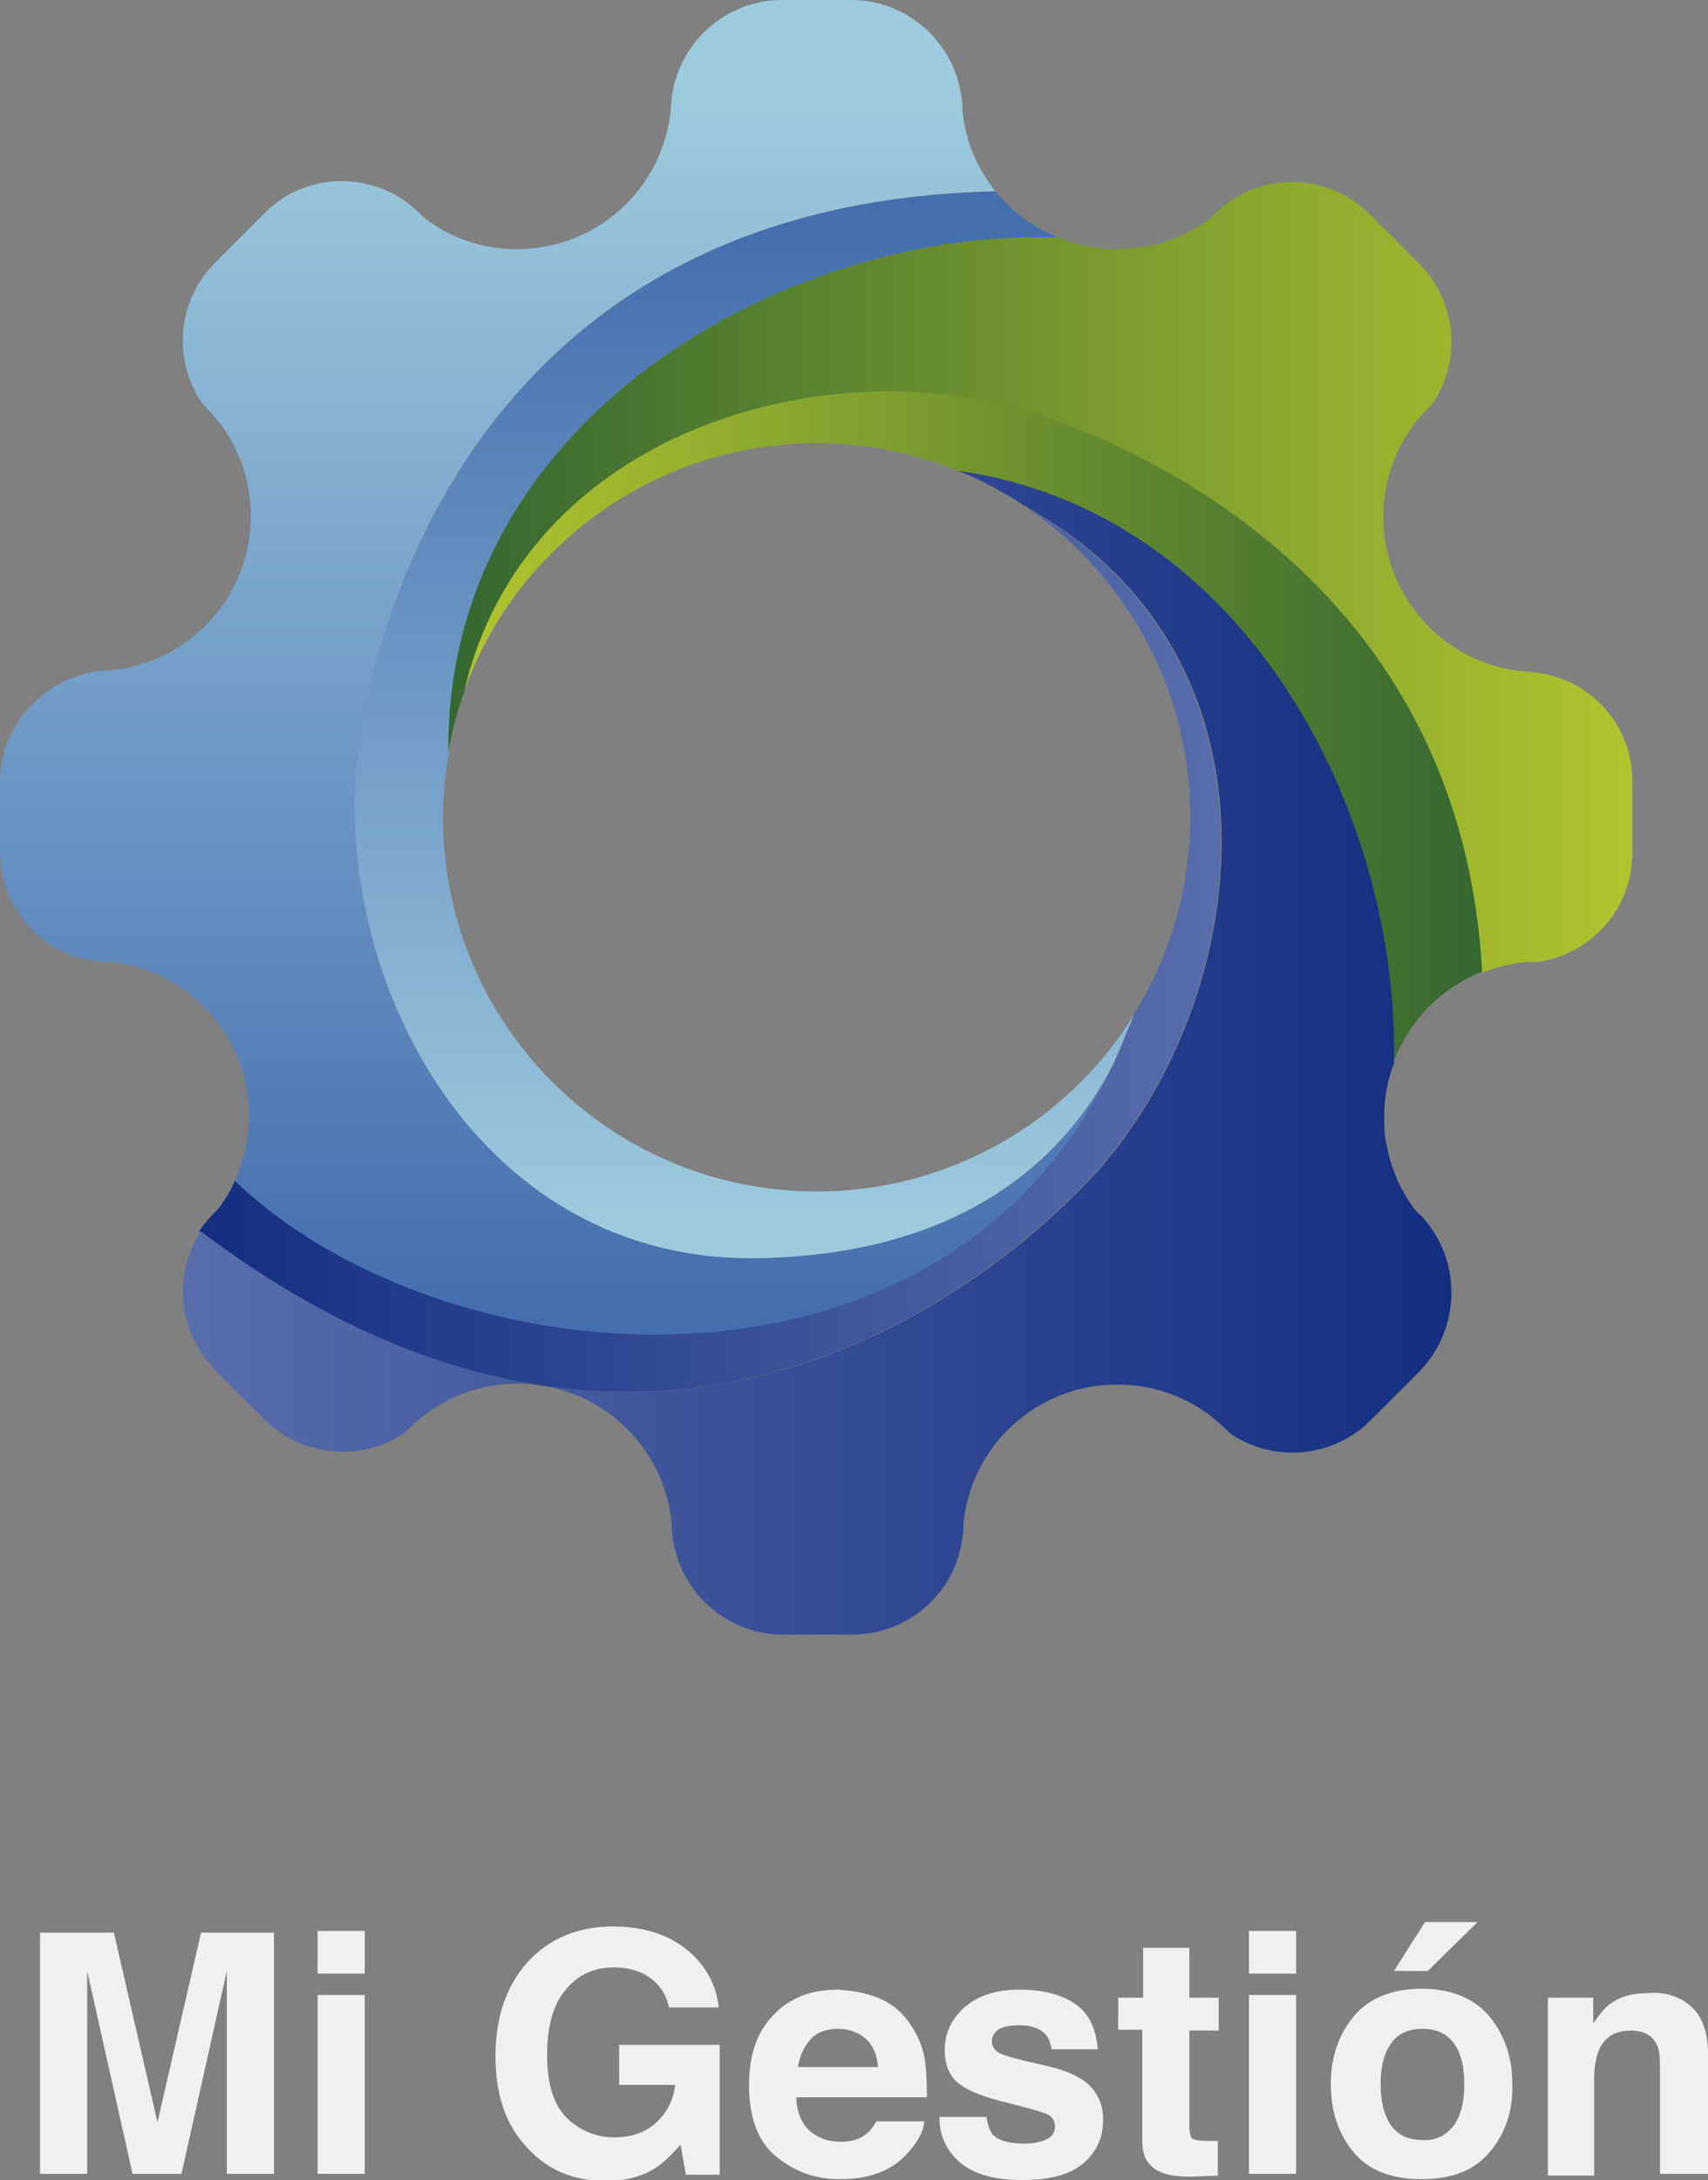 <svg version="1.1" xmlns="http://www.w3.org/2000/svg" xmlns:xlink="http://www.w3.org/1999/xlink" viewBox="0 0 192 245">
	<rect x="0" y="0" width="192" height="245" fill="#808080" stroke="none"/>
	<linearGradient id="GD1" gradientUnits="userSpaceOnUse" x1="83.685" y1="137.573" x2="83.685" y2="25.954">
		<stop  offset="0" style="stop-color:#9ECADE"/>
		<stop  offset="1" style="stop-color:#456EAF"/>
	</linearGradient>
	<linearGradient id="GD2" gradientUnits="userSpaceOnUse" x1="63.388" y1="10.831" x2="63.388" y2="146.829">
		<stop  offset="0" style="stop-color:#9ECADE"/>
		<stop  offset="1" style="stop-color:#456EAF"/>
	</linearGradient>
	<linearGradient id="GD3" gradientUnits="userSpaceOnUse" x1="50.443" y1="64.861" x2="183.609" y2="64.861">
		<stop  offset="0" style="stop-color:#356731"/>
		<stop  offset="1" style="stop-color:#B1C42E"/>
	</linearGradient>
	<linearGradient id="GD4" gradientUnits="userSpaceOnUse" x1="52.256" y1="81.758" x2="166.594" y2="81.758">
		<stop  offset="0" style="stop-color:#B1C42E"/>
		<stop  offset="1" style="stop-color:#356731"/>
	</linearGradient>
	<linearGradient id="GD5" gradientUnits="userSpaceOnUse" x1="22.531" y1="106.76" x2="137.25" y2="106.76">
		<stop  offset="0" style="stop-color:#142E81"/>
		<stop  offset="1" style="stop-color:#586DAC"/>
	</linearGradient>
	<linearGradient id="GD6" gradientUnits="userSpaceOnUse" x1="20.502" y1="118.241" x2="163.113" y2="118.241">
		<stop  offset="0" style="stop-color:#586DAC"/>
		<stop  offset="1" style="stop-color:#142E81"/>
	</linearGradient>
	<path fill="url(#GD1)" d="M40.5,82.5c-4.2,25.4,12.1,59.7,45.1,58.9c25.9-0.6,36.8-14.4,41.2-25.4c0.3-0.7,0.5-1.3,0.7-2c-1.7,2.8-3.7,5.3-6,7.6l0,0c-7.6,7.6-18.1,12.3-29.7,12.3c-23.2,0-42-18.8-42-42c0-2.5,0.2-5,0.7-7.3C50.1,47,88.5,25.6,118.9,26.7c-2.7-1.1-5.1-2.9-7-5.2C55.9,22.8,43.1,66.6,40.5,82.5z"/>
	<path fill="url(#GD2)" d="M126.8,116c-4.4,11.1-15.3,24.8-41.2,25.4c-33,0.8-49.3-33.5-45.1-58.9c2.6-15.9,15.4-59.8,71.4-61c-2-2.5-3.4-5.6-3.7-9.1v0c0-0.5,0-0.9-0.1-1.3C107.4,4.9,102.1,0,95.7,0h-7.8c-6.4,0-11.7,4.9-12.4,11.1c0,0.4-0.1,0.9-0.1,1.3v0C74.5,21.2,67.1,28,58.1,28c-4,0-7.6-1.3-10.5-3.6l-0.4-0.4c-0.5-0.5-1-0.9-1.5-1.3c-4.9-3.5-11.7-3.1-16,1.3l-5.5,5.5c-4.3,4.3-4.8,10.9-1.5,15.8c0.8,0.8,1.5,1.6,2.2,2.5c2.1,2.9,3.3,6.4,3.3,10.2c0,9.5-7.6,17.2-17,17.4l0,0h0C4.9,76.2,0,81.5,0,87.9v7.8c0,6.3,4.6,11.4,10.6,12.3c0,0,0,0,0,0c0.7,0,1.4,0.1,2.1,0.1c8.6,1.1,15.3,8.4,15.3,17.3c0,2.6-0.6,5.1-1.6,7.3C50.8,156.2,109.6,160.5,126.8,116z"/>
	<path fill="url(#GD3)" d="M171.2,75.5c0.2,0,0.5,0,0.7,0l0,0c-9.1-0.5-16.4-8.1-16.4-17.4c0-3.8,1.2-7.3,3.3-10.2c0.6-0.9,1.4-1.7,2.2-2.5c3.3-4.8,2.8-11.5-1.5-15.8l-5.5-5.5c-4.4-4.4-11.2-4.8-16-1.3c-0.5,0.4-1.1,0.8-1.5,1.3l-0.4,0.4c-2.3,1.7-4.9,2.9-7.9,3.3c-0.9,0.1-1.7,0.2-2.6,0.2c-2.3,0-4.6-0.5-6.6-1.3C88.5,25.6,50.1,47,50.4,84.5c0.4-2.4,1-4.6,1.8-6.8c6.9-29.2,41-38.7,64.3-31.1c13.6,4.5,47.8,20.3,50.1,62.7c1.3-0.5,2.8-0.9,4.2-1.1c0.7-0.1,1.4-0.1,2.1-0.1c0,0,0,0,0,0c6-0.9,10.6-6,10.6-12.3v-7.8C183.6,81,178,75.5,171.2,75.5z"/>
	<path fill="url(#GD4)" d="M116.5,46.5c-23.3-7.6-57.4,1.8-64.3,31.1C57.4,63.1,70.4,52.4,86,50.2c0.4-0.1,0.7-0.1,1.1-0.1c0.2,0,0.4,0,0.6-0.1c0.4,0,0.8-0.1,1.3-0.1c0.9-0.1,1.8-0.1,2.8-0.1c5.6,0,10.9,1.1,15.8,3.1c32.4,4.6,49.6,38.5,49,66.6c1.7-4.7,5.4-8.5,10-10.3C164.3,66.8,130.1,51,116.5,46.5z"/>
	<path fill="url(#GD5)" d="M122.1,132.9c17.8-18.6,23.8-56-3.8-74.1c-0.9-0.6-1.9-1.2-2.8-1.7c2.2,1.5,4.2,3.1,6,5l0,0c7.6,7.6,12.3,18.1,12.3,29.7c0,8.1-2.3,15.7-6.3,22.1c-0.2,0.7-0.5,1.3-0.8,2c-17.2,44.5-75.9,40.2-100.3,16.8c-0.5,1.2-1.2,2.3-2,3.3l-0.4,0.4c-0.5,0.5-0.9,1-1.3,1.5c-0.1,0.2-0.2,0.3-0.3,0.5C72.4,176,110.5,145,122.1,132.9z"/>
	<path fill="url(#GD6)" d="M160.8,137.9c-0.4-0.5-0.8-1.1-1.3-1.5l-0.4-0.4c-1.7-2.2-2.8-4.8-3.3-7.7c-0.2-0.9-0.2-1.9-0.2-2.9c0-2.1,0.4-4.1,1.1-5.9c0.6-28.1-16.6-62-49-66.6c2.8,1.1,5.4,2.6,7.9,4.2c0.9,0.5,1.9,1.1,2.8,1.7c27.6,18,21.6,55.5,3.8,74.1c-11.6,12.1-49.7,43.1-99.6,5.5c-3.2,4.8-2.6,11.3,1.6,15.6l5.5,5.5c4.3,4.3,11,4.8,15.8,1.5c0.8-0.8,1.6-1.5,2.5-2.2c2.9-2.1,6.4-3.3,10.2-3.3c9,0,16.4,6.8,17.3,15.6v0.1c0,0.5,0,0.9,0.1,1.4c0.7,6.2,6,11.1,12.4,11.1h7.8c6.4,0,11.7-4.8,12.4-11c0.1-0.5,0.1-0.9,0.1-1.4v-0.1c0.9-8.8,8.3-15.6,17.3-15.6c3.8,0,7.3,1.2,10.2,3.3c0.9,0.7,1.7,1.4,2.5,2.2c4.8,3.3,11.5,2.8,15.8-1.5l5.5-5.5C163.9,149.6,164.3,142.8,160.8,137.9z"/>
	<path fill="#F0F0F0" d="M22.6,217.2h8.2v27.1h-5.3v-18.4c0-0.5,0-1.3,0-2.2c0-1,0-1.7,0-2.2l-5.1,22.8h-5.5l-5.1-22.8c0,0.5,0,1.2,0,2.2c0,1,0,1.7,0,2.2v18.4H4.5v-27.1h8.3l4.9,21.3L22.6,217.2z"/>
	<path fill="#F0F0F0" d="M41,221.8h-5.3V217H41V221.8z M35.6,224.2H41v20.1h-5.3V224.2z"/>
	<path fill="#F0F0F0" d="M75.2,225.6c-0.4-1.9-1.5-3.1-3.1-3.9c-0.9-0.4-2-0.6-3.1-0.6c-2.2,0-4,0.8-5.4,2.5c-1.4,1.6-2.1,4.1-2.1,7.4c0,3.3,0.8,5.7,2.3,7.1c1.5,1.4,3.3,2.1,5.2,2.1c1.9,0,3.5-0.5,4.7-1.6s2-2.5,2.2-4.3h-6.3v-4.5h11.3v14.6h-3.8l-0.6-3.4c-1.1,1.3-2.1,2.2-2.9,2.7c-1.5,0.9-3.3,1.4-5.5,1.4c-3.6,0-6.5-1.2-8.8-3.7c-2.4-2.5-3.6-5.9-3.6-10.3c0-4.4,1.2-7.9,3.6-10.6c2.4-2.6,5.6-4,9.6-4c3.4,0,6.2,0.9,8.3,2.6c2.1,1.7,3.3,3.9,3.6,6.5H75.2z"/>
	<path fill="#F0F0F0" d="M98.9,224.6c1.4,0.6,2.6,1.6,3.5,3c0.8,1.2,1.4,2.6,1.6,4.1c0.1,0.9,0.2,2.2,0.2,4H89.5c0.1,2,0.8,3.4,2.1,4.2c0.8,0.5,1.8,0.8,2.9,0.8c1.2,0,2.2-0.3,2.9-0.9c0.4-0.3,0.8-0.8,1.1-1.4h5.4c-0.1,1.2-0.8,2.4-1.9,3.6c-1.8,2-4.3,2.9-7.6,2.9c-2.7,0-5-0.8-7.1-2.5c-2-1.6-3.1-4.3-3.1-8c0-3.5,0.9-6.1,2.8-8c1.8-1.9,4.2-2.8,7.2-2.8C95.9,223.7,97.5,224,98.9,224.6z M91.1,229.2c-0.7,0.8-1.2,1.8-1.4,3.1h9c-0.1-1.4-0.6-2.5-1.4-3.2c-0.8-0.7-1.9-1.1-3.1-1.1C92.9,228,91.8,228.4,91.1,229.2z"/>
	<path fill="#F0F0F0" d="M110.9,237.9c0.1,0.9,0.4,1.6,0.7,2c0.7,0.7,1.9,1,3.6,1c1,0,1.9-0.2,2.5-0.5c0.6-0.3,0.9-0.8,0.9-1.4c0-0.6-0.2-1-0.7-1.3c-0.5-0.3-2.3-0.8-5.5-1.6c-2.3-0.6-3.9-1.3-4.8-2.1c-0.9-0.8-1.4-2-1.4-3.6c0-1.9,0.7-3.4,2.2-4.8c1.5-1.3,3.5-2,6.2-2c2.5,0,4.6,0.5,6.1,1.5c1.6,1,2.5,2.7,2.7,5.2h-5.2c-0.1-0.7-0.3-1.2-0.6-1.6c-0.6-0.7-1.6-1.1-3-1.1c-1.1,0-2,0.2-2.4,0.5c-0.5,0.4-0.7,0.8-0.7,1.3c0,0.6,0.3,1,0.8,1.3c0.5,0.3,2.3,0.8,5.5,1.5c2.1,0.5,3.7,1.2,4.7,2.2c1,1,1.5,2.3,1.5,3.8c0,2-0.7,3.6-2.2,4.9c-1.5,1.3-3.8,1.9-6.9,1.9c-3.2,0-5.5-0.7-7-2c-1.5-1.3-2.3-3-2.3-5.1H110.9z"/>
	<path fill="#F0F0F0" d="M125.7,228.2v-3.7h2.8v-5.6h5.2v5.6h3.3v3.7h-3.3v10.6c0,0.8,0.1,1.3,0.3,1.5c0.2,0.2,0.8,0.3,1.9,0.3c0.2,0,0.3,0,0.5,0c0.2,0,0.4,0,0.5,0v3.9l-2.5,0.1c-2.5,0.1-4.2-0.3-5.1-1.3c-0.6-0.6-0.9-1.5-0.9-2.8v-12.4H125.7z"/>
	<path fill="#F0F0F0" d="M145.7,221.8h-5.3V217h5.3V221.8z M140.4,224.2h5.3v20.1h-5.3V224.2z"/>
	<path fill="#F0F0F0" d="M167.5,241.8c-1.7,2.1-4.3,3.1-7.7,3.1c-3.4,0-6-1-7.7-3.1c-1.7-2.1-2.5-4.6-2.5-7.6c0-2.9,0.8-5.4,2.5-7.5c1.7-2.1,4.3-3.2,7.7-3.2c3.4,0,6,1.1,7.7,3.2c1.7,2.1,2.5,4.6,2.5,7.5C170.1,237.2,169.2,239.8,167.5,241.8z M163.4,238.9c0.8-1.1,1.2-2.6,1.2-4.7c0-2-0.4-3.6-1.2-4.6c-0.8-1.1-2-1.6-3.5-1.6c-1.5,0-2.7,0.5-3.5,1.6c-0.8,1.1-1.2,2.6-1.2,4.6c0,2,0.4,3.6,1.2,4.7c0.8,1.1,2,1.6,3.5,1.6C161.4,240.6,162.5,240,163.4,238.9z M166.1,216l-5.6,5.5h-3.8l3.5-5.5H166.1z"/>
	<path fill="#F0F0F0" d="M190,225.4c1.3,1.1,2,2.9,2,5.4v13.5h-5.4v-12.2c0-1.1-0.1-1.9-0.4-2.4c-0.5-1-1.5-1.5-2.9-1.5c-1.8,0-3,0.8-3.6,2.3c-0.3,0.8-0.5,1.8-0.5,3.1v10.9h-5.2v-20h5.1v2.9c0.7-1,1.3-1.8,1.9-2.2c1.1-0.8,2.4-1.2,4.1-1.2C187,223.8,188.7,224.3,190,225.4z"/>
</svg>
